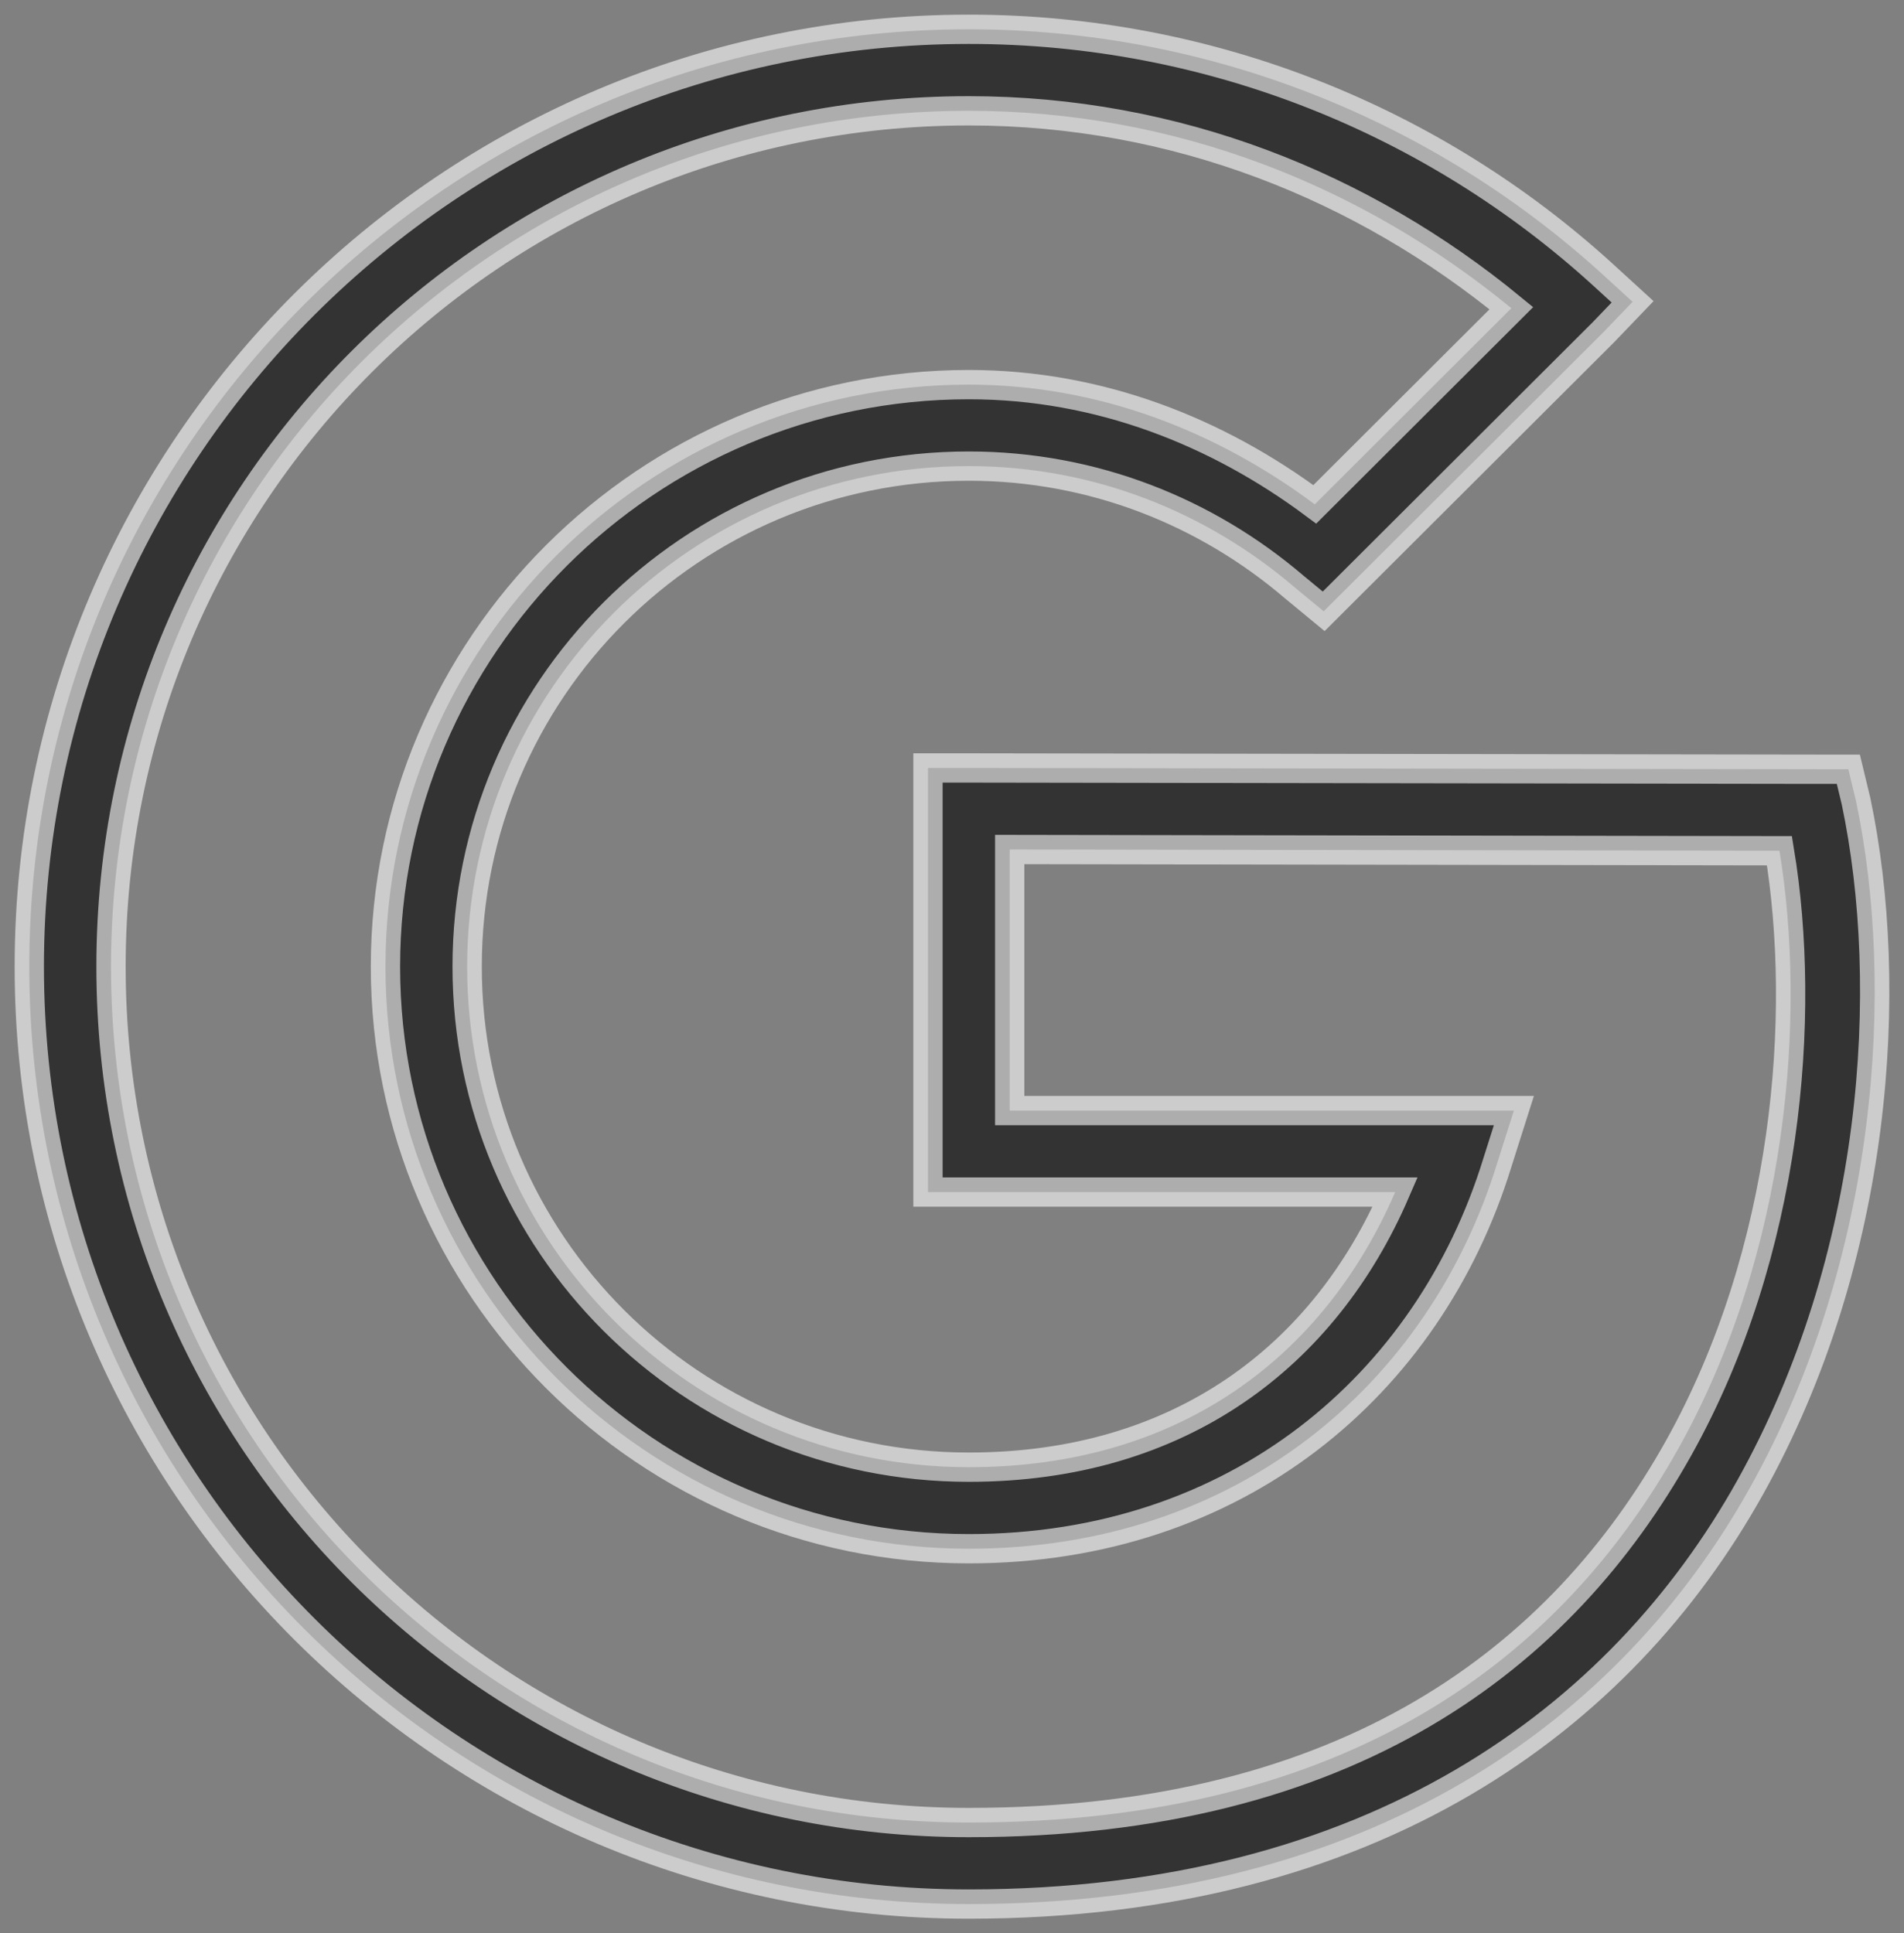 <?xml version="1.0" encoding="utf-8"?>
<svg xmlns="http://www.w3.org/2000/svg" width="65" height="66" viewBox="0 0 65 66">
    <rect x="0" y="0" width="65" height="66" fill="#808080" stroke="none"/>
    <path stroke="#FFF" d="M33.074 1C15.376 1 1 15.342 1 33s14.376 32 32.074 32c13.831 0 22.275-6.348 26.67-14.217 4.397-7.87 4.952-17.115 3.618-23.435L63.1 26.26h-1.09l-28.936-.044H31.68v14.479h15.95c-2.408 5.565-7.31 9.391-14.556 9.391-9.467 0-17.126-7.641-17.126-17.087s7.659-17.087 17.126-17.087c4.255 0 8.117 1.57 11.113 4.13l1.002.827 9.544-9.522 1.002-1.044-1.046-.956C48.991 4.168 41.387 1 33.074 1zm0 2.783c7.076 0 13.46 2.581 18.521 6.739l-6.71 6.695c-3.318-2.472-7.35-4.087-11.81-4.087-10.977 0-19.916 8.919-19.916 19.87s8.939 19.87 19.915 19.87c9.135 0 15.705-5.587 18.042-13.174l.566-1.783H34.47V29l26.278.043c.926 5.615.31 13.674-3.443 20.392-3.987 7.13-11.232 12.782-24.23 12.782C16.88 62.217 3.79 49.152 3.79 33S16.88 3.783 33.074 3.783z" opacity=".6"/>
</svg>
